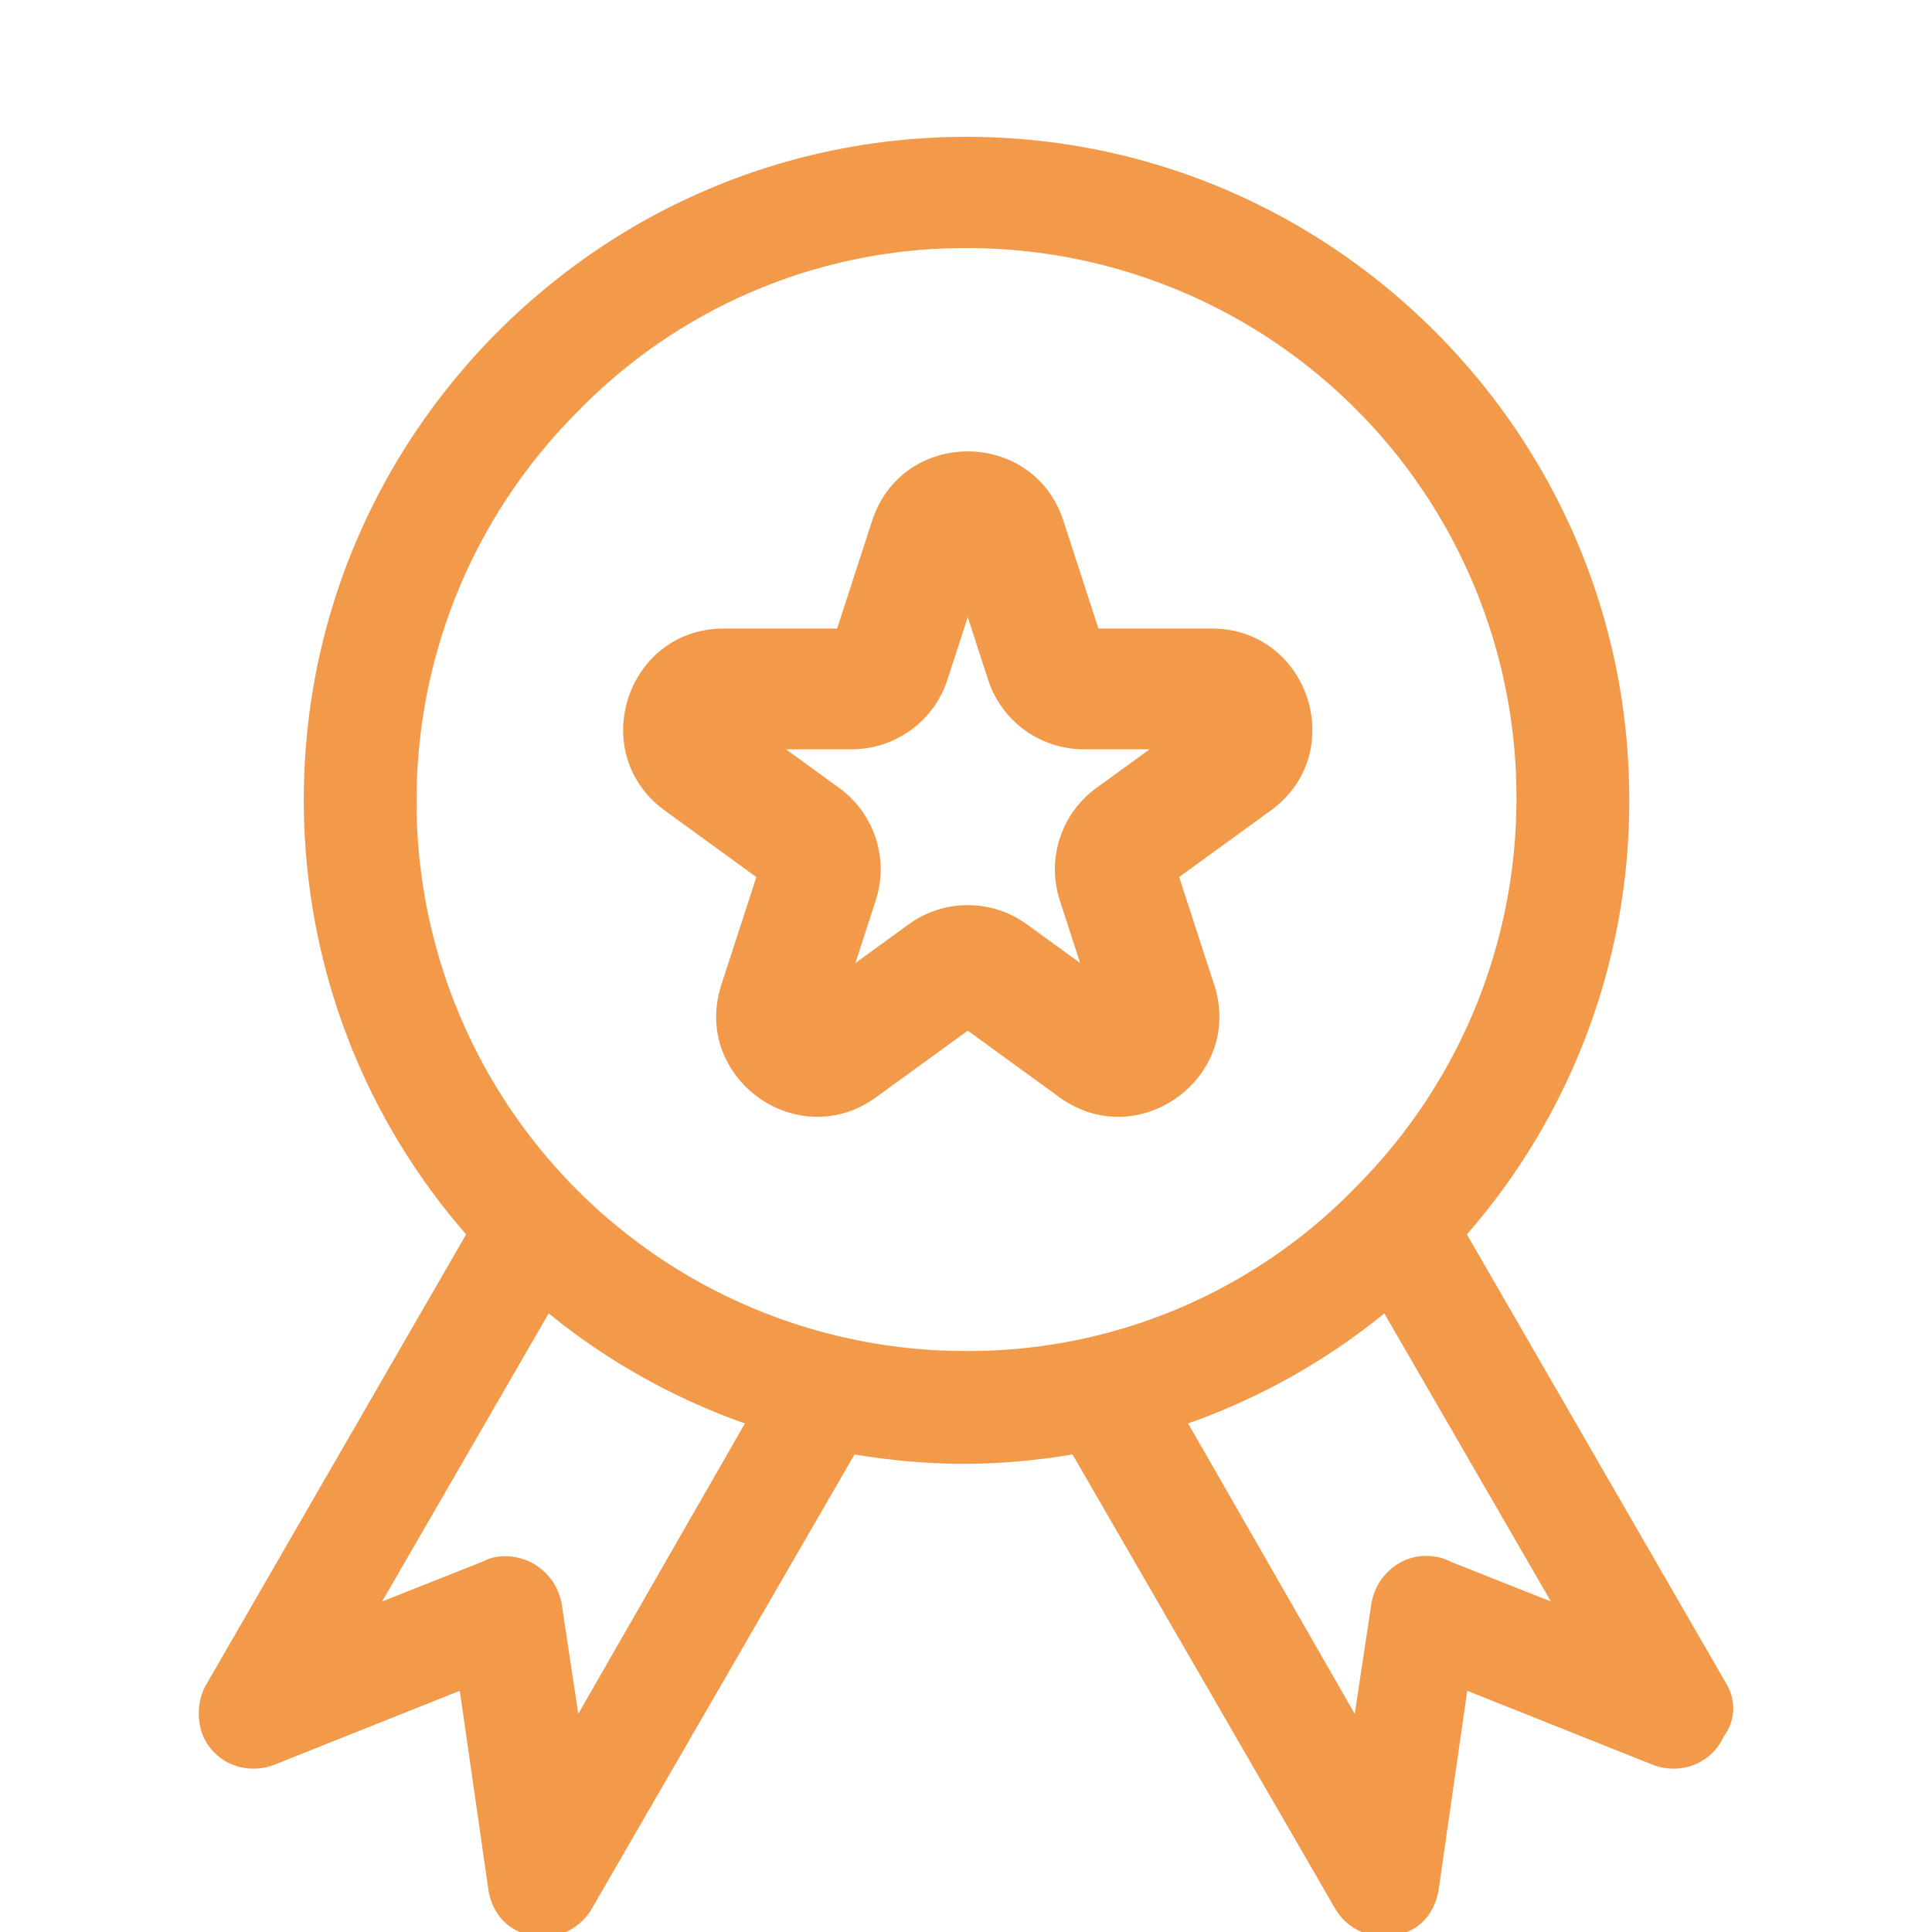 <svg width="48" height="48" viewBox="0 0 48 48" fill="none" xmlns="http://www.w3.org/2000/svg"><g clip-path="url(#a)" fill-rule="evenodd" clip-rule="evenodd" fill="#F2994A"><path d="M6.797 43.852l4.626-1.845.711 4.944.002.014c.055.329.235.755.675.986.685.396 1.513.102 1.884-.516l6.535-11.3c.88.147 1.806.233 2.708.233.934 0 1.837-.086 2.708-.233l6.53 11.292.005.008c.4.667 1.237.84 1.863.526.455-.227.64-.662.696-.996l.713-4.958 4.626 1.845.009.003c.661.24 1.428-.03 1.733-.705.15-.203.231-.43.24-.665a1.189 1.189 0 0 0-.17-.652l-6.447-11.165a16.352 16.352 0 0 0 4.034-10.803c0-4.561-1.857-8.66-4.831-11.634C32.672 5.257 28.574 3.4 24.013 3.4c-4.562 0-8.66 1.857-11.635 4.831-2.974 2.975-4.83 7.073-4.83 11.634 0 4.13 1.505 7.905 4.033 10.803L5.135 41.833c-.202.34-.25.771-.134 1.176l.005.02.008.02c.272.748 1.08 1.058 1.774.806l.009-.003zm7.154-4.02a1.424 1.424 0 0 0-1.515-1.163 1.089 1.089 0 0 0-.44.127l-2.502.992 4.138-7.157a16.324 16.324 0 0 0 4.875 2.734l-4.14 7.215-.414-2.74-.002-.008zm-3.602-19.93c0-3.782 1.534-7.206 3.995-9.668l.006-.006a13.402 13.402 0 0 1 9.662-4.064 13.641 13.641 0 0 1 13.664 13.664c0 3.783-1.534 7.207-3.995 9.668l-.006.007a13.401 13.401 0 0 1-9.662 4.063 13.641 13.641 0 0 1-13.664-13.664zM34.072 39.84l-.414 2.74-4.14-7.215a16.322 16.322 0 0 0 4.875-2.734l4.139 7.157-2.503-.992a1.115 1.115 0 0 0-.406-.125c-.751-.112-1.429.435-1.551 1.17z"/><path d="M21.666 12.943c.748-2.304 4.007-2.304 4.755 0l.869 2.673h2.81c2.422 0 3.43 3.099 1.47 4.522l-2.274 1.652.869 2.673c.748 2.303-1.888 4.219-3.848 2.795l-2.273-1.652-2.274 1.652c-1.96 1.424-4.596-.492-3.847-2.795l.868-2.673-2.273-1.652c-1.96-1.423-.953-4.522 1.47-4.522h2.81l.868-2.673zm2.378 2.39l-.506 1.555a2.5 2.5 0 0 1-2.377 1.728h-1.635l1.323.96a2.5 2.5 0 0 1 .908 2.796l-.505 1.555 1.322-.961a2.5 2.5 0 0 1 2.94 0l1.322.96-.505-1.554a2.5 2.5 0 0 1 .908-2.795l1.323-.961h-1.635a2.5 2.5 0 0 1-2.378-1.728l-.505-1.555z"/></g><defs><clipPath id="a"><path fill="#fff" d="M0 0h48v48H0z"/></clipPath></defs></svg>